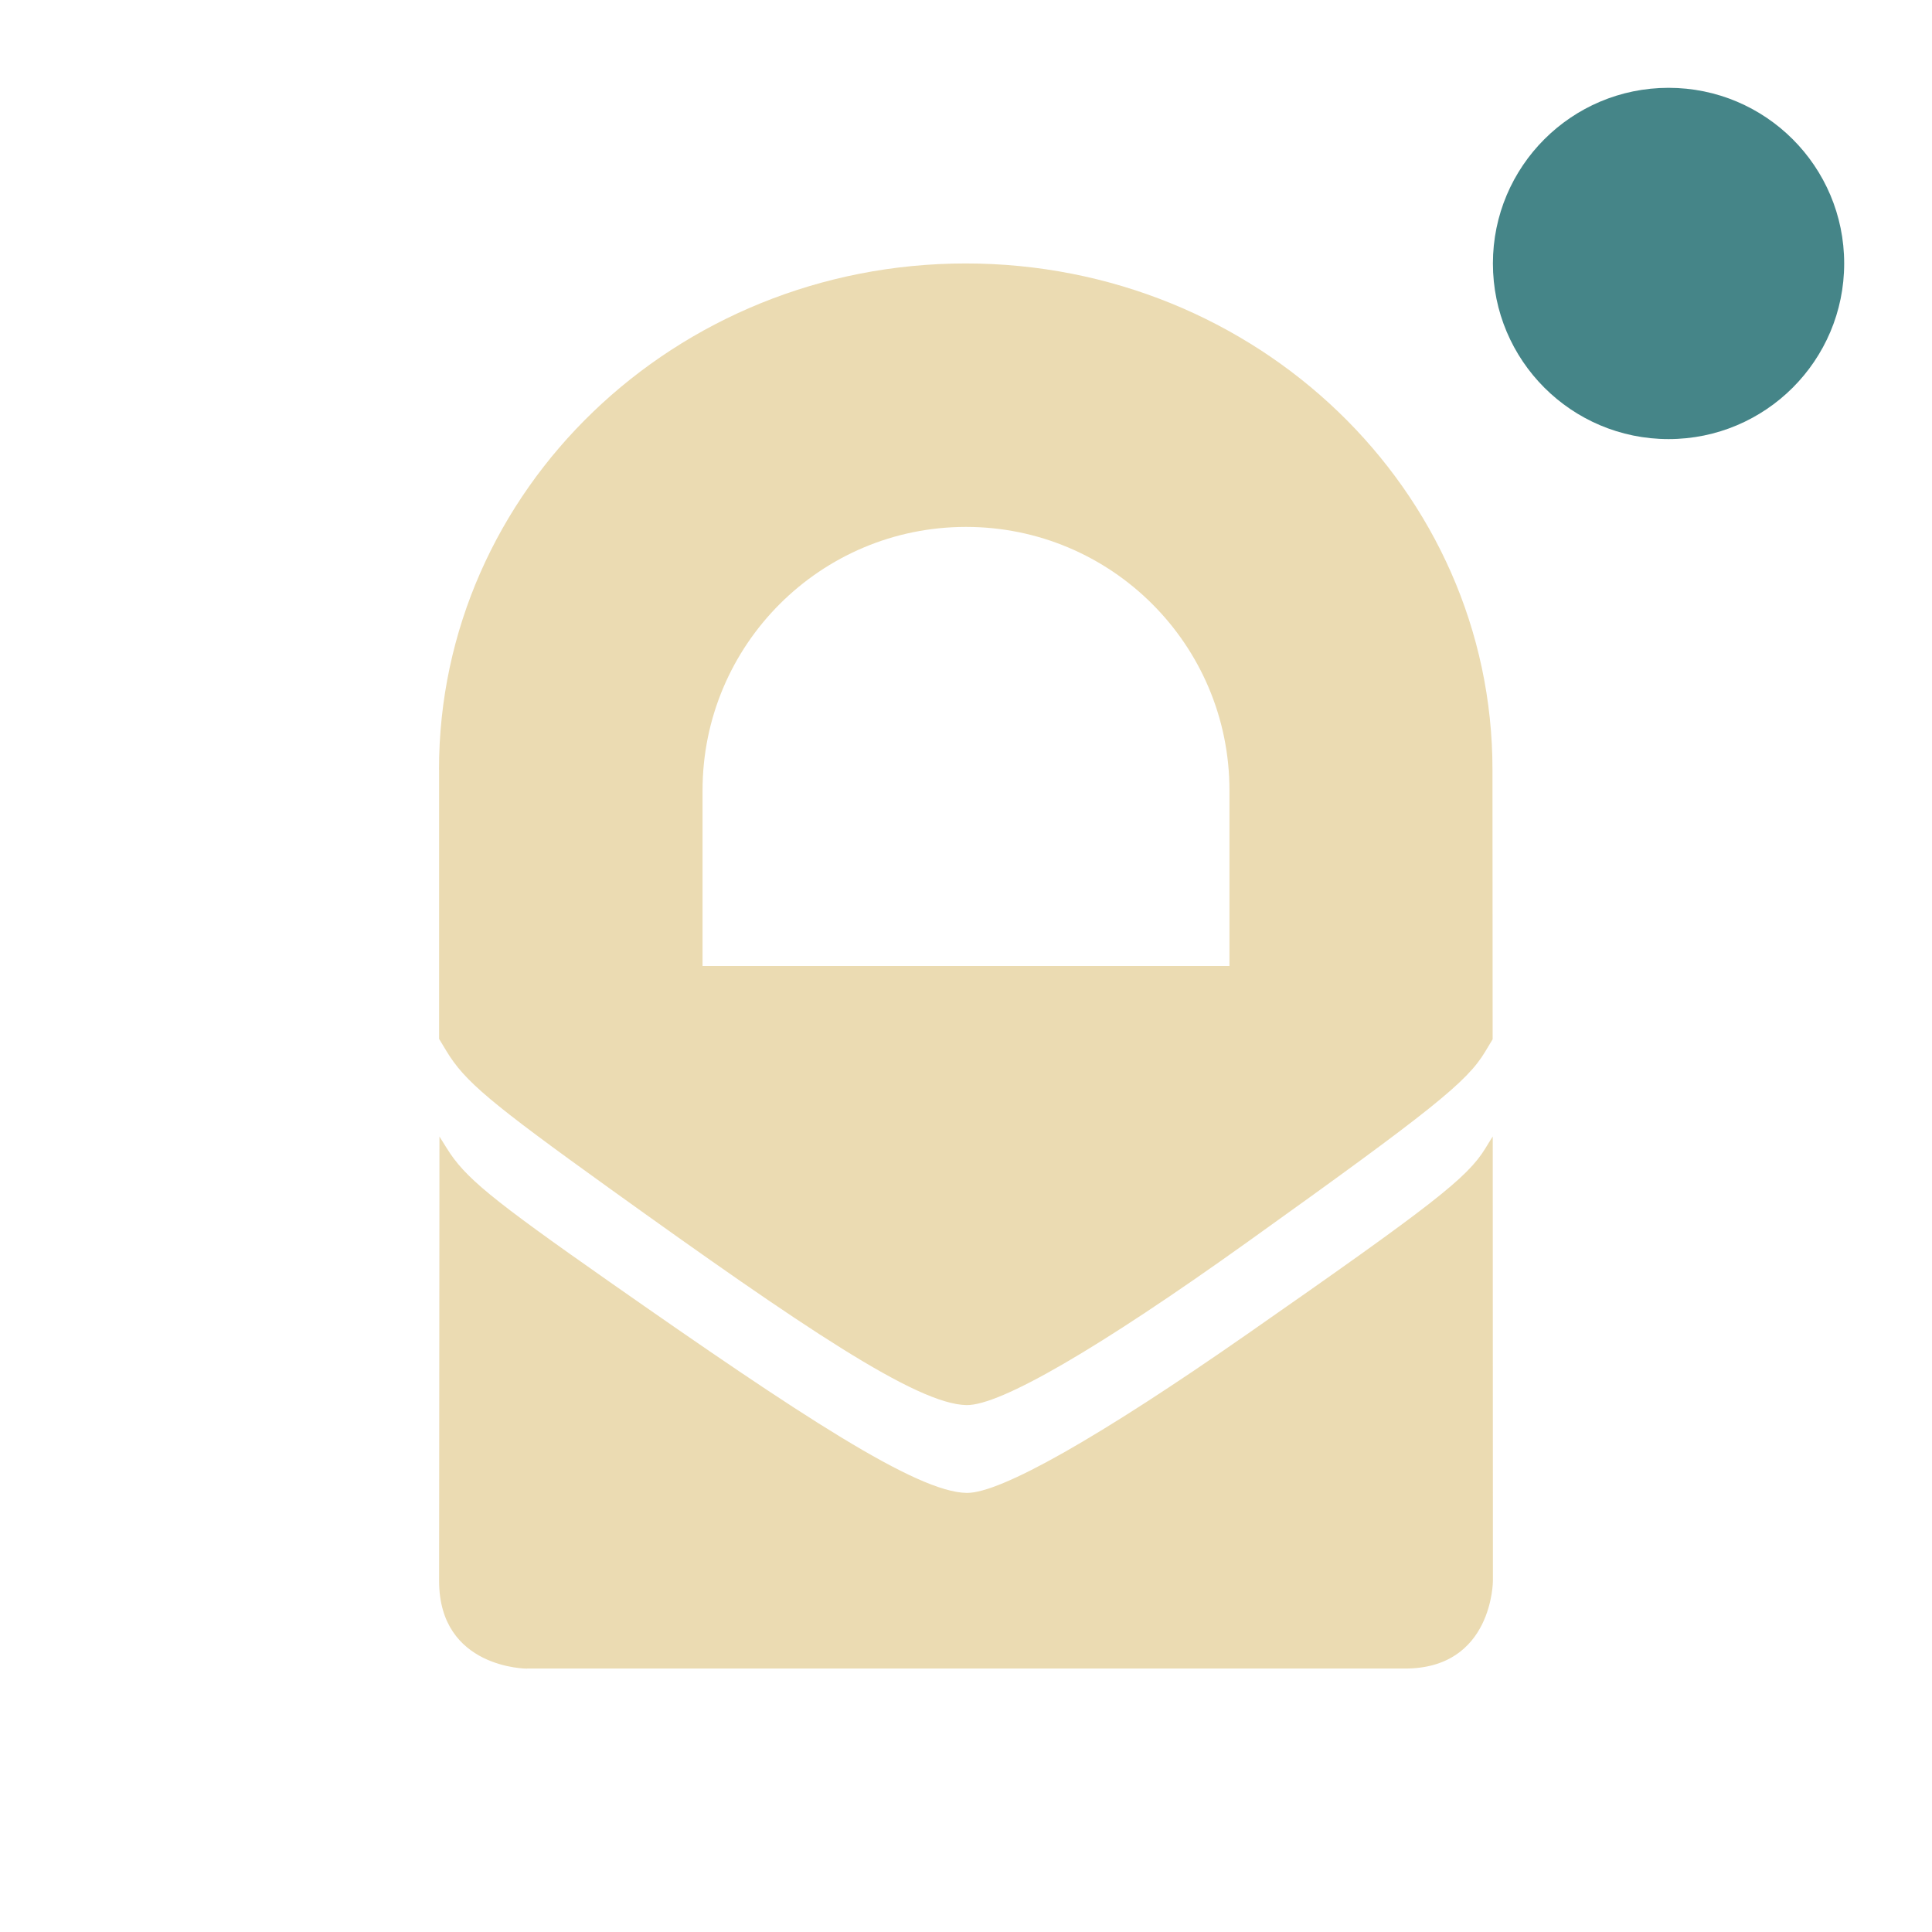 <svg width="22" height="22" version="1.1" xmlns="http://www.w3.org/2000/svg">
  <defs>
    <style id="current-color-scheme" type="text/css">.ColorScheme-Text { color:#ebdbb2; } .ColorScheme-Highlight { color:#458588; } .ColorScheme-NeutralText { color:#fe8019; } .ColorScheme-PositiveText { color:#689d6a; } .ColorScheme-NegativeText { color:#fb4934; }</style>
  </defs>
  <circle class="ColorScheme-Highlight" cx="19" cy="3" r="2" fill="currentColor"/>
  <path class="ColorScheme-Text" d="m5 8.764v3.066l0.084 0.139c0.207 0.343 0.494 0.584 1.855 1.562 2.202 1.582 3.502 2.461 4.068 2.469 0.383 0.005 1.502-0.644 3.195-1.855 2.112-1.511 2.503-1.825 2.709-2.168l0.086-0.143-2e-3 -3.07c5.54e-4 -3.183-2.685-5.764-5.998-5.764s-5.999 2.581-5.998 5.764zm9 0.236v2h-6v-2c0-1.657 1.343-3 3-3s3 1.343 3 3zm-8 10h10c1 0 1-1 1-1l-2e-3 -5.059c-0.03 0.046-0.057 0.092-0.086 0.139-0.206 0.334-0.597 0.639-2.709 2.111-1.694 1.181-2.813 1.814-3.195 1.809-0.565-0.007-1.882-0.873-4.068-2.404-1.362-0.954-1.647-1.189-1.854-1.523-0.027-0.044-0.055-0.087-0.082-0.131l-0.004 5.059c-4.67e-4 1 1 1 1 1z" fill="currentColor"/>
</svg>
